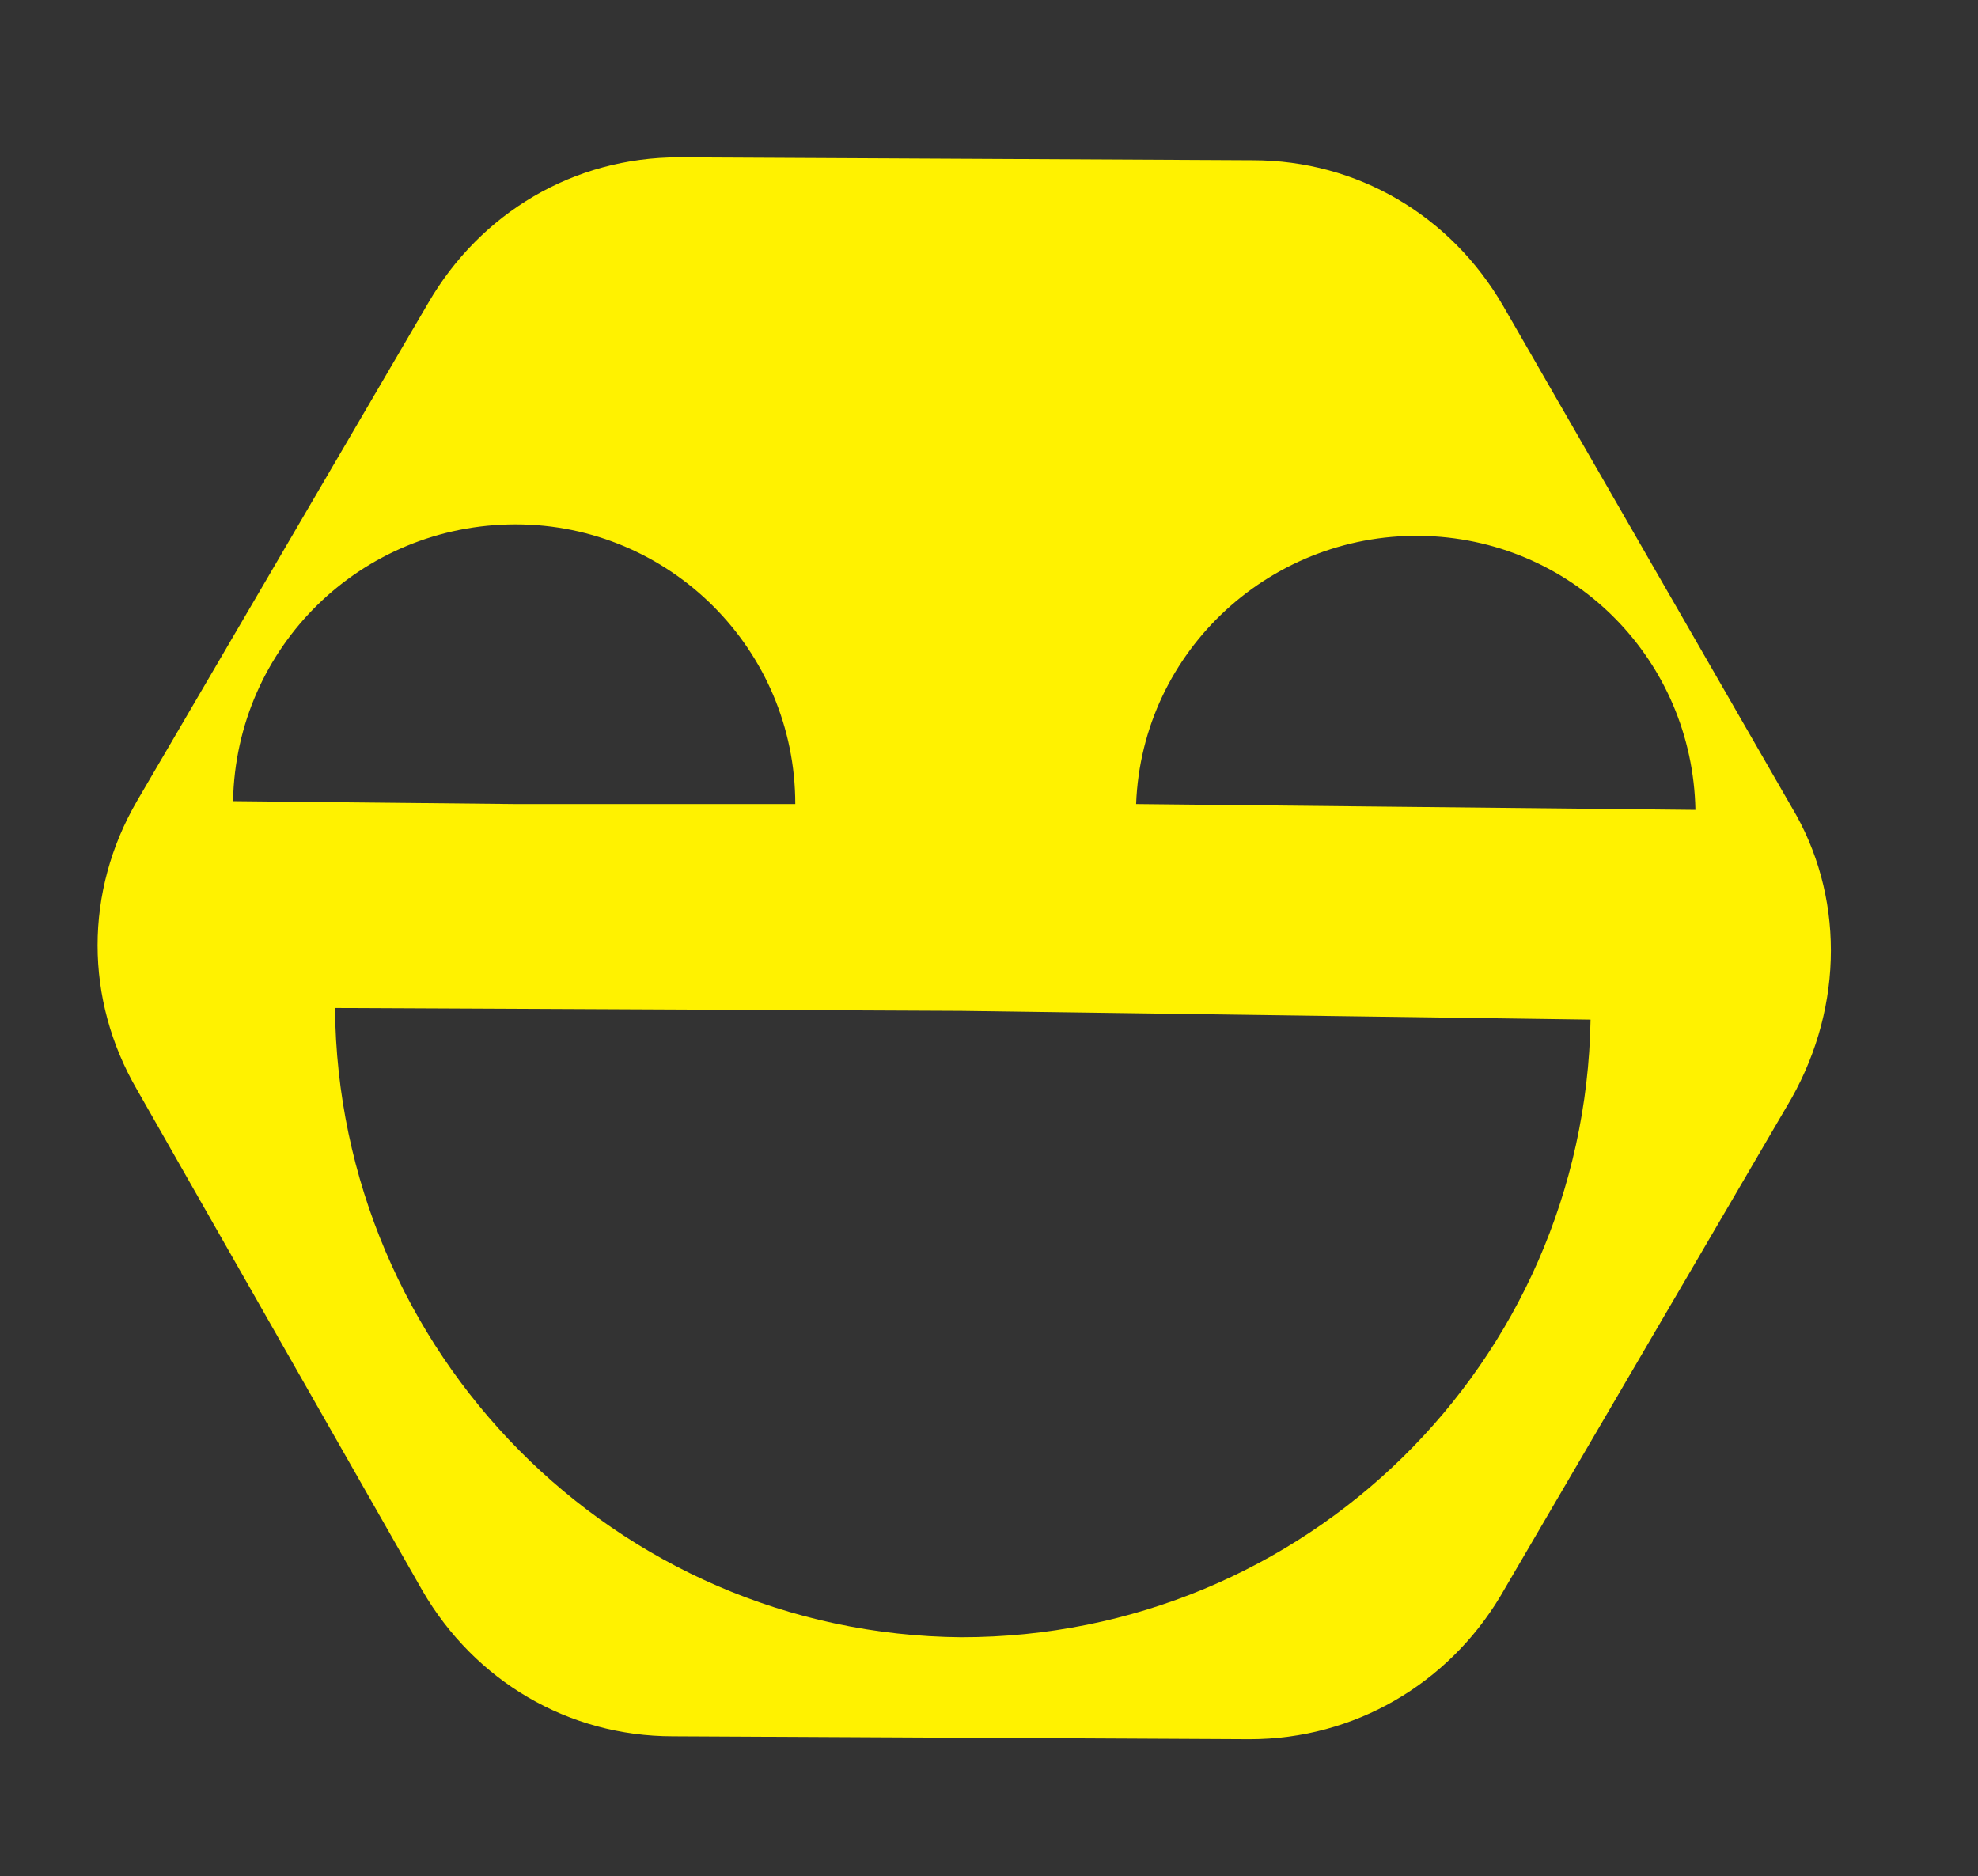 <?xml version="1.0" encoding="utf-8"?>
<!-- Generator: Adobe Illustrator 25.4.1, SVG Export Plug-In . SVG Version: 6.00 Build 0)  -->
<svg version="1.1" id="Layer_1" xmlns="http://www.w3.org/2000/svg" xmlns:xlink="http://www.w3.org/1999/xlink" x="0px" y="0px"
	 viewBox="0 0 67.9 64.4" style="enable-background:new 0 0 67.9 64.4;" xml:space="preserve">
<rect x="0" y="0" width="67.9" height="64.4" fill="#333333" stroke="none"/>
<style type="text/css">
	.st0{fill:#FFF200;}
</style>
<path class="st0" d="M61.5,27.7l-9.9-17.2c-1.8-3.1-5-5-8.6-5L23.3,5.4c-3.6,0-6.8,1.9-8.6,5l-10,17.1c-1.8,3.1-1.8,6.8,0,9.9
	l9.8,17.2c1.8,3.1,5,5,8.6,5l19.8,0.1c3.6,0,6.8-1.9,8.6-4.9l10-17.1C63.3,34.5,63.3,30.7,61.5,27.7z M17.7,18
	c5.3,0,9.6,4.3,9.6,9.6h-9.6L8,27.5C8.1,22.2,12.4,18,17.7,18z M33,56.2c-11.9-0.1-21.4-9.8-21.5-21.6l21.5,0.1L54.6,35
	C54.4,46.8,44.8,56.2,33,56.2z M48.6,27.7L39,27.6c0.2-5.3,4.7-9.4,10-9.2c5.1,0.2,9.1,4.3,9.2,9.4L48.6,27.7z"/>
</svg>
